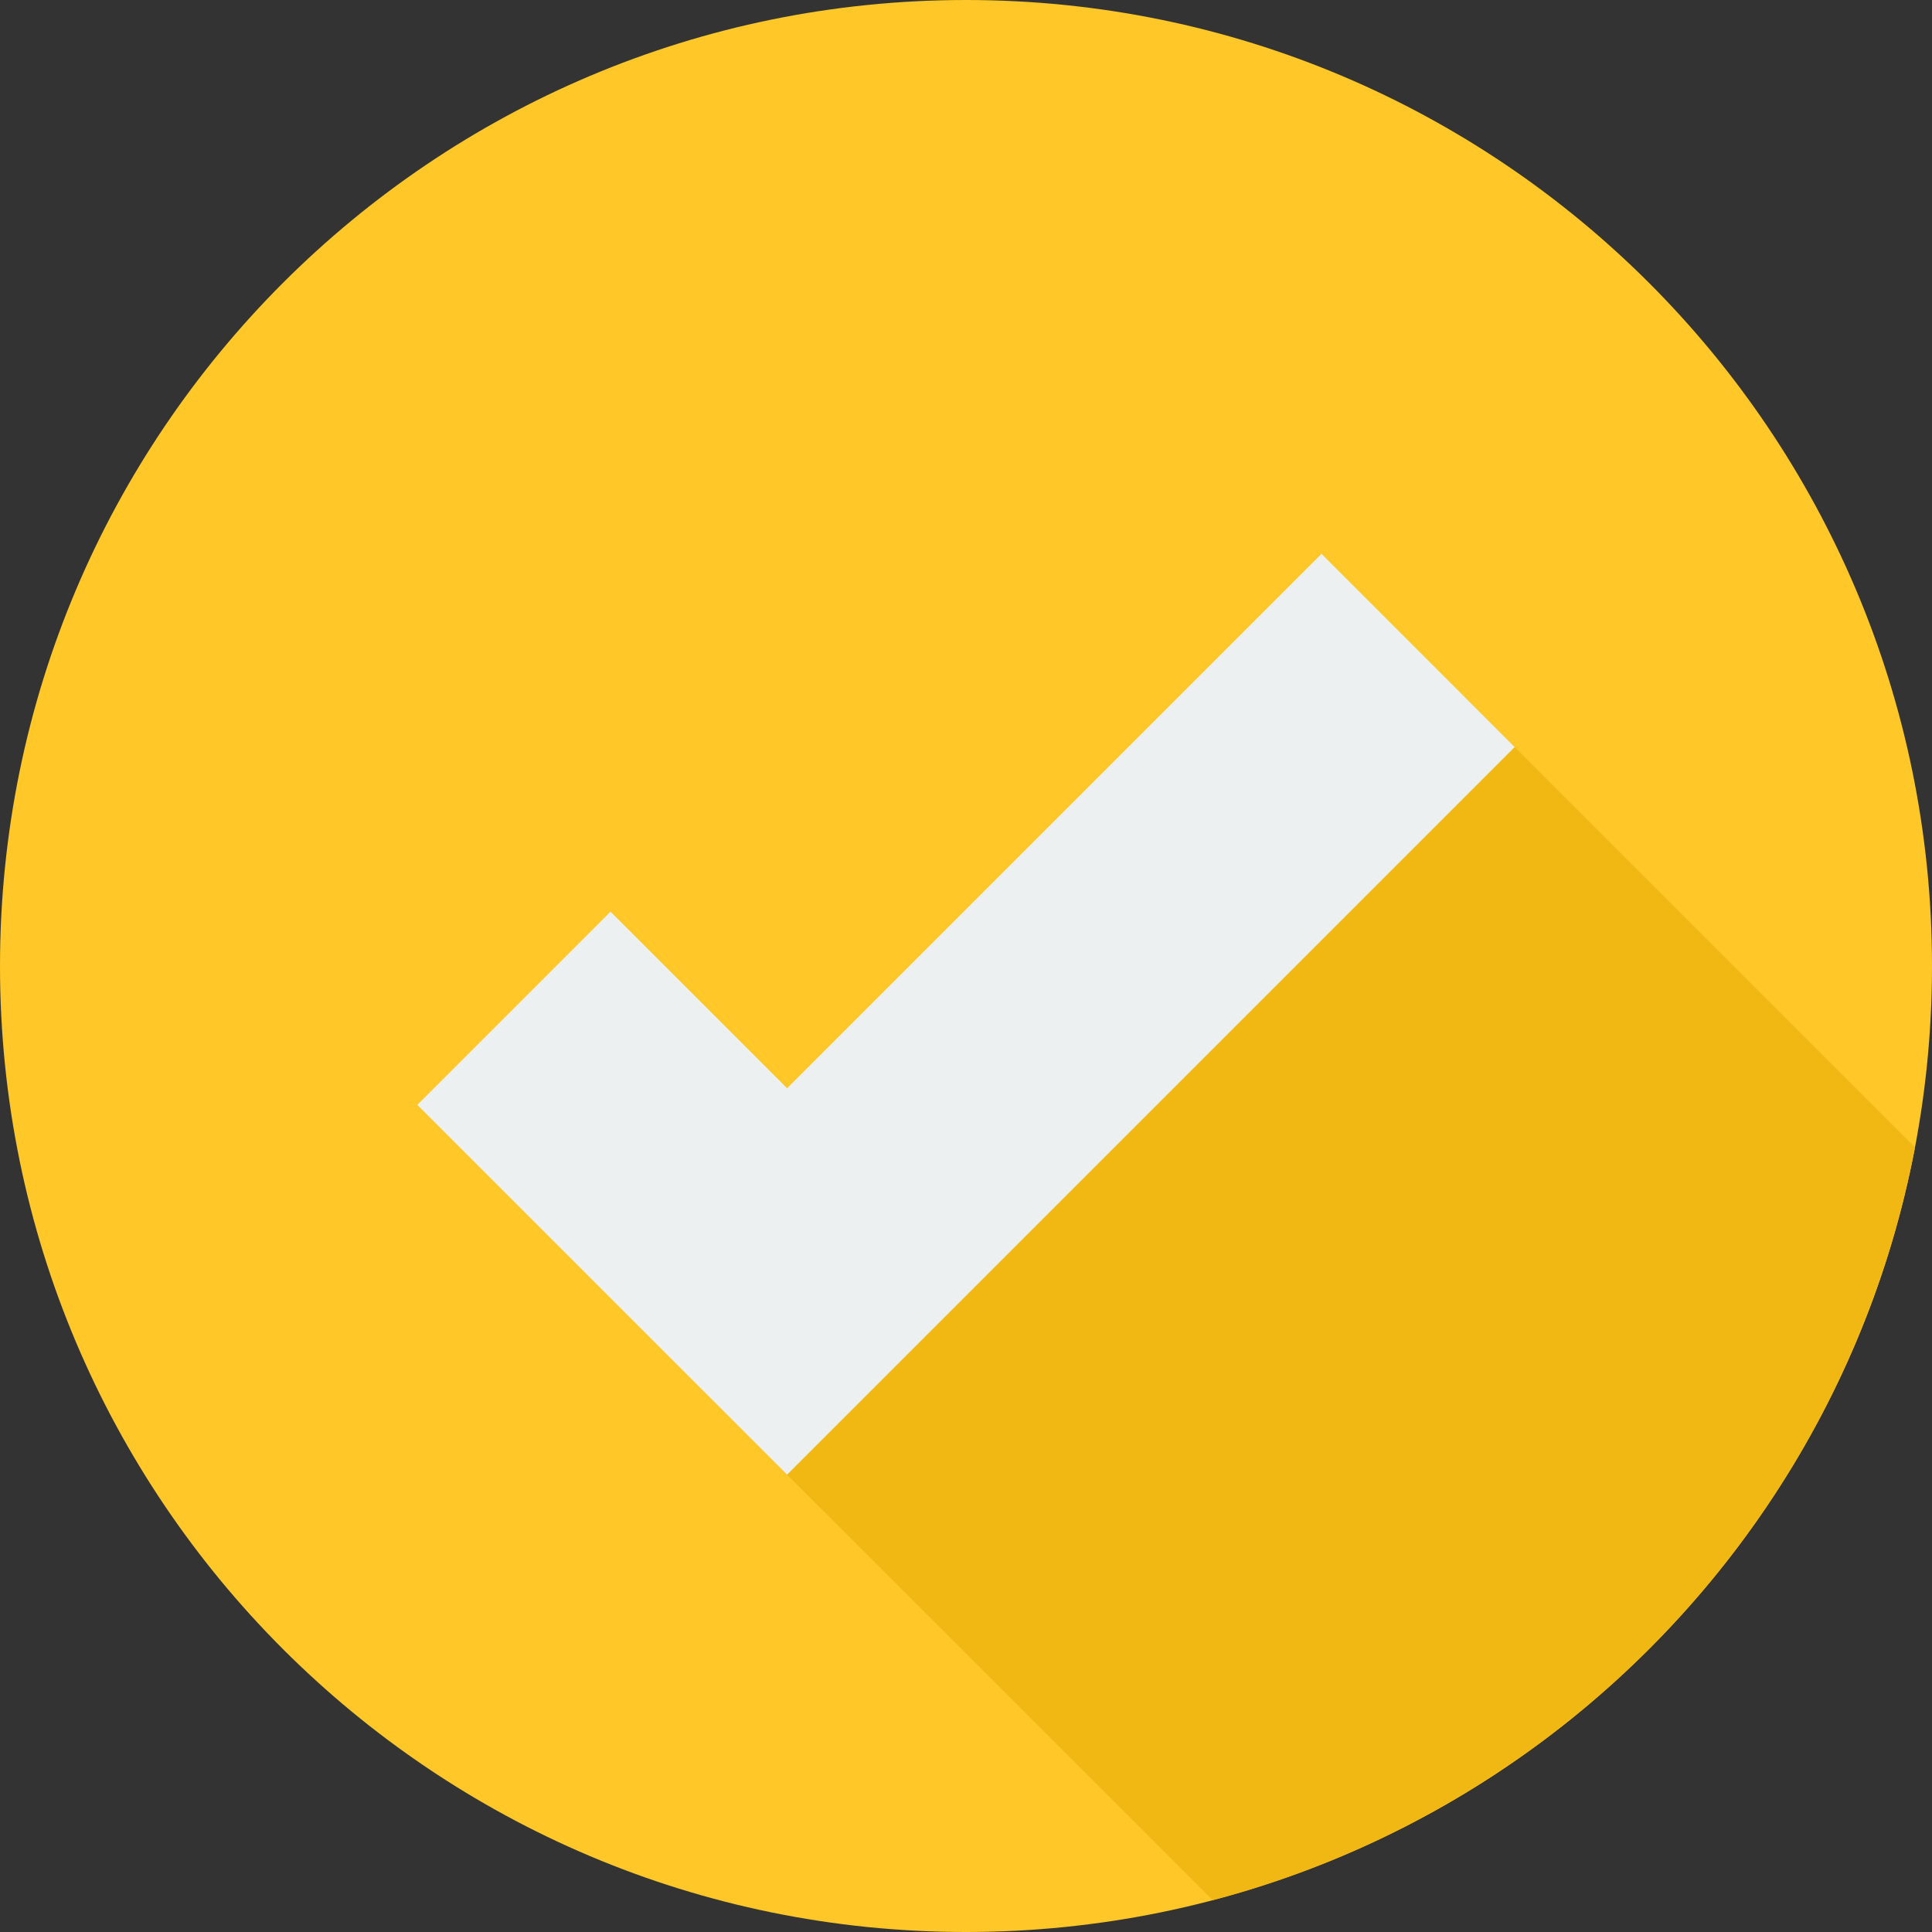 <svg width="32" height="32" viewBox="0 0 32 32" fill="none" xmlns="http://www.w3.org/2000/svg">
<rect x="0" y="0" width="32" height="32" fill="#333333" stroke="none"/>
<path d="M16 32C24.837 32 32 24.837 32 16C32 7.163 24.837 0 16 0C7.163 0 0 7.163 0 16C0 24.837 7.163 32 16 32Z" fill="#FFC727"/>
<path d="M24.21 11.496L11.775 23.164L20.085 31.473C25.994 29.918 30.566 25.067 31.718 19.004L24.21 11.496Z" fill="#F1B813"/>
<path d="M13.037 24.425L6.912 18.3L10.112 15.1L13.037 18.025L21.888 9.174L25.088 12.374L13.037 24.425Z" fill="#ECF0F1"/>
</svg>
